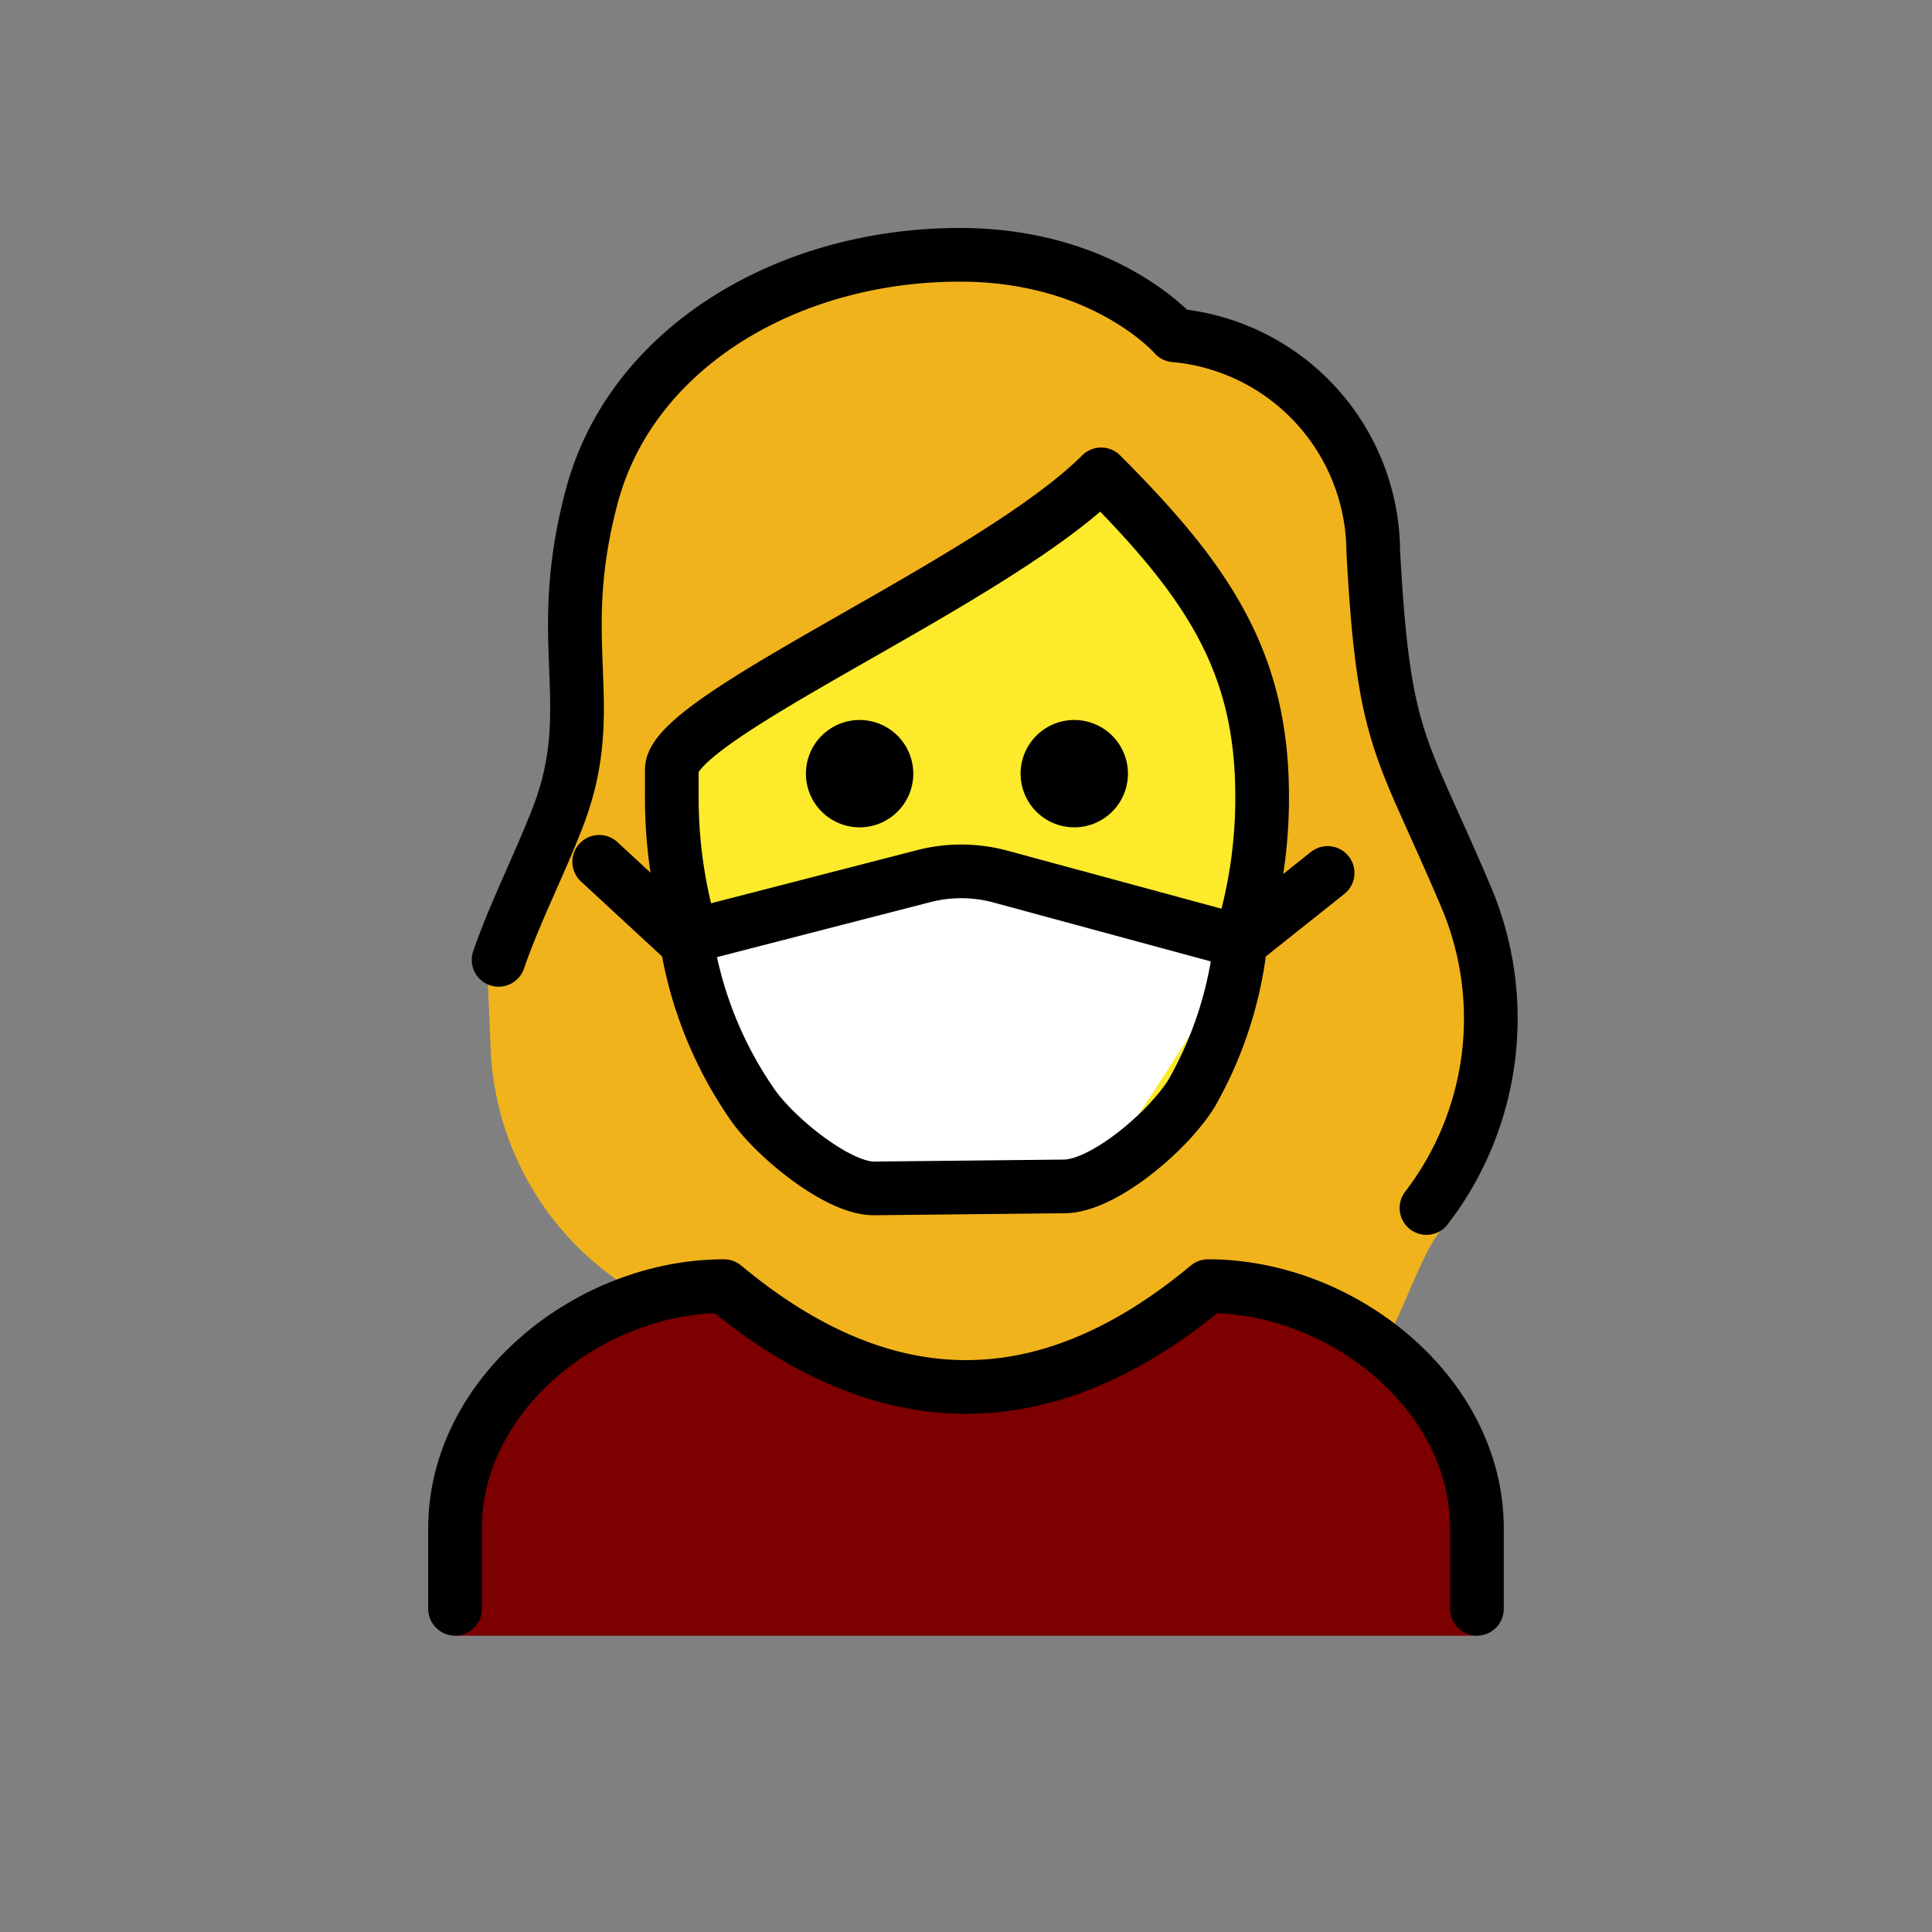 <svg id="emoji" viewBox="0 0 72 72" xmlns="http://www.w3.org/2000/svg">
  <rect x="0" y="0" width="72" height="72" fill="#808080" stroke="none"/>
  <g id="hair">
    <path fill="#f1b31c" d="M54.194,32.719a23.723,23.723,0,0,1-1.157-2.633c-1.473-3.269-2.023-4.493-2.349-10.524.027-3.693-3.794-6.784-7.475-7.093a1.001,1.001,0,0,1-.689-.343c-.093-.1-2.408-2.655-7.243-2.655-6.2,0-11.441,3.382-12.743,8.226a18.516,18.516,0,0,0-.565,6.176,13.317,13.317,0,0,1-.761,5.961,38.875,38.875,0,0,1-3.12,4.734l.191,4.452a11.072,11.072,0,0,0,8.78,10.446,3.854,3.854,0,0,0,.858.094c4.953,1.289,10.896,2.916,18.7,0a8.341,8.341,0,0,1,4.209,1.514c1.053-.693,2.047-4.473,2.972-5.33C54.99,45.03,56.927,37.462,54.194,32.719ZM36,45.019C25.044,44.969,25.896,28.65,25.896,28.65,28.209,26.111,41.39,17.86,41.39,17.86c6.081,2.074,6.383,11.64,6.383,11.64S45.596,44.569,36,45.019Z"/>
  </g>
  <g id="color">
    <path fill="#fcea2b" d="M24.51,29.123v1.042c0,8.329,4.851,14.854,11.044,14.854s11.044-6.525,11.044-14.854c0-5.066-1.872-8.182-5.561-12.123a67.266,67.266,0,0,1-9.459,6.285C28.792,25.975,24.995,28.213,24.51,29.123Z"/>
    <g id="color-2">
      <path fill="#7C0000" d="M16.958,60.958V56.95c0-5.011,5.011-9.02,10.022-9.02q9.02,7.516,18.039,0c5.011,0,10.022,4.009,10.022,9.02v4.009"/>
    </g>
    <polygon fill="#fff" points="26.447 34.486 35.43 32.919 45.541 34.413 45.924 36.139 40.511 44.514 30.681 44.514 25.184 34.85 26.447 34.486"/>
  </g>
  <g id="line">
    <path d="M42.035,28.832a2,2,0,1,1-2-2,2,2,0,0,1,2,2"/>
    <path d="M34.035,28.832a2,2,0,1,1-2-2,2,2,0,0,1,2,2"/>
    <path fill="none" stroke="#000" stroke-linecap="round" stroke-linejoin="round" stroke-width="2" d="M18.581,35.772c.615-1.774,1.498-3.494,2.191-5.276,1.636-4.2-.209-6.451,1.291-12.034,1.48-5.5,7.277-8.966,13.709-8.966,5.4,0,8,3,8,3a8.132,8.132,0,0,1,7.405,8.037c.387,7.18,1.024,7.152,3.429,12.822A11.599,11.599,0,0,1,53.16,45.019"/>
    <path fill="none" stroke="#000" stroke-linejoin="round" stroke-width="2" d="M46.291,34.831a17.717,17.717,0,0,0,.745-5.153c0-5-2-8-6-12-4,4-16,9-16,11v1a17.899,17.899,0,0,0,.574,4.55"/>
    <path fill="none" stroke="#000" stroke-linecap="round" stroke-linejoin="round" stroke-width="2" d="M16.958,59.956V56.95c0-5.011,5.011-9.02,10.022-9.02q9.02,7.516,18.039,0c5.011,0,10.022,4.009,10.022,9.02v3.007"/>
    <line x1="46.169" x2="49.477" y1="35.165" y2="32.532" fill="none" stroke="#000" stroke-linecap="round" stroke-linejoin="round" stroke-width="2"/>
    <line x1="25.63" x2="22.33" y1="35.165" y2="32.117" fill="none" stroke="#000" stroke-linecap="round" stroke-linejoin="round" stroke-width="2"/>
    <path fill="none" stroke="#000" stroke-linecap="round" stroke-linejoin="round" stroke-width="2" d="M32.576,44.288c-1.333.011-3.624-1.852-4.497-3.071A14.784,14.784,0,0,1,25.646,35.4l-.139-.45,8.909-2.297a5.602,5.602,0,0,1,2.879.018L45.703,34.95h.544a14.486,14.486,0,0,1-1.841,5.796c-.877,1.416-3.28,3.456-4.742,3.468Z"/>
  </g>
</svg>
